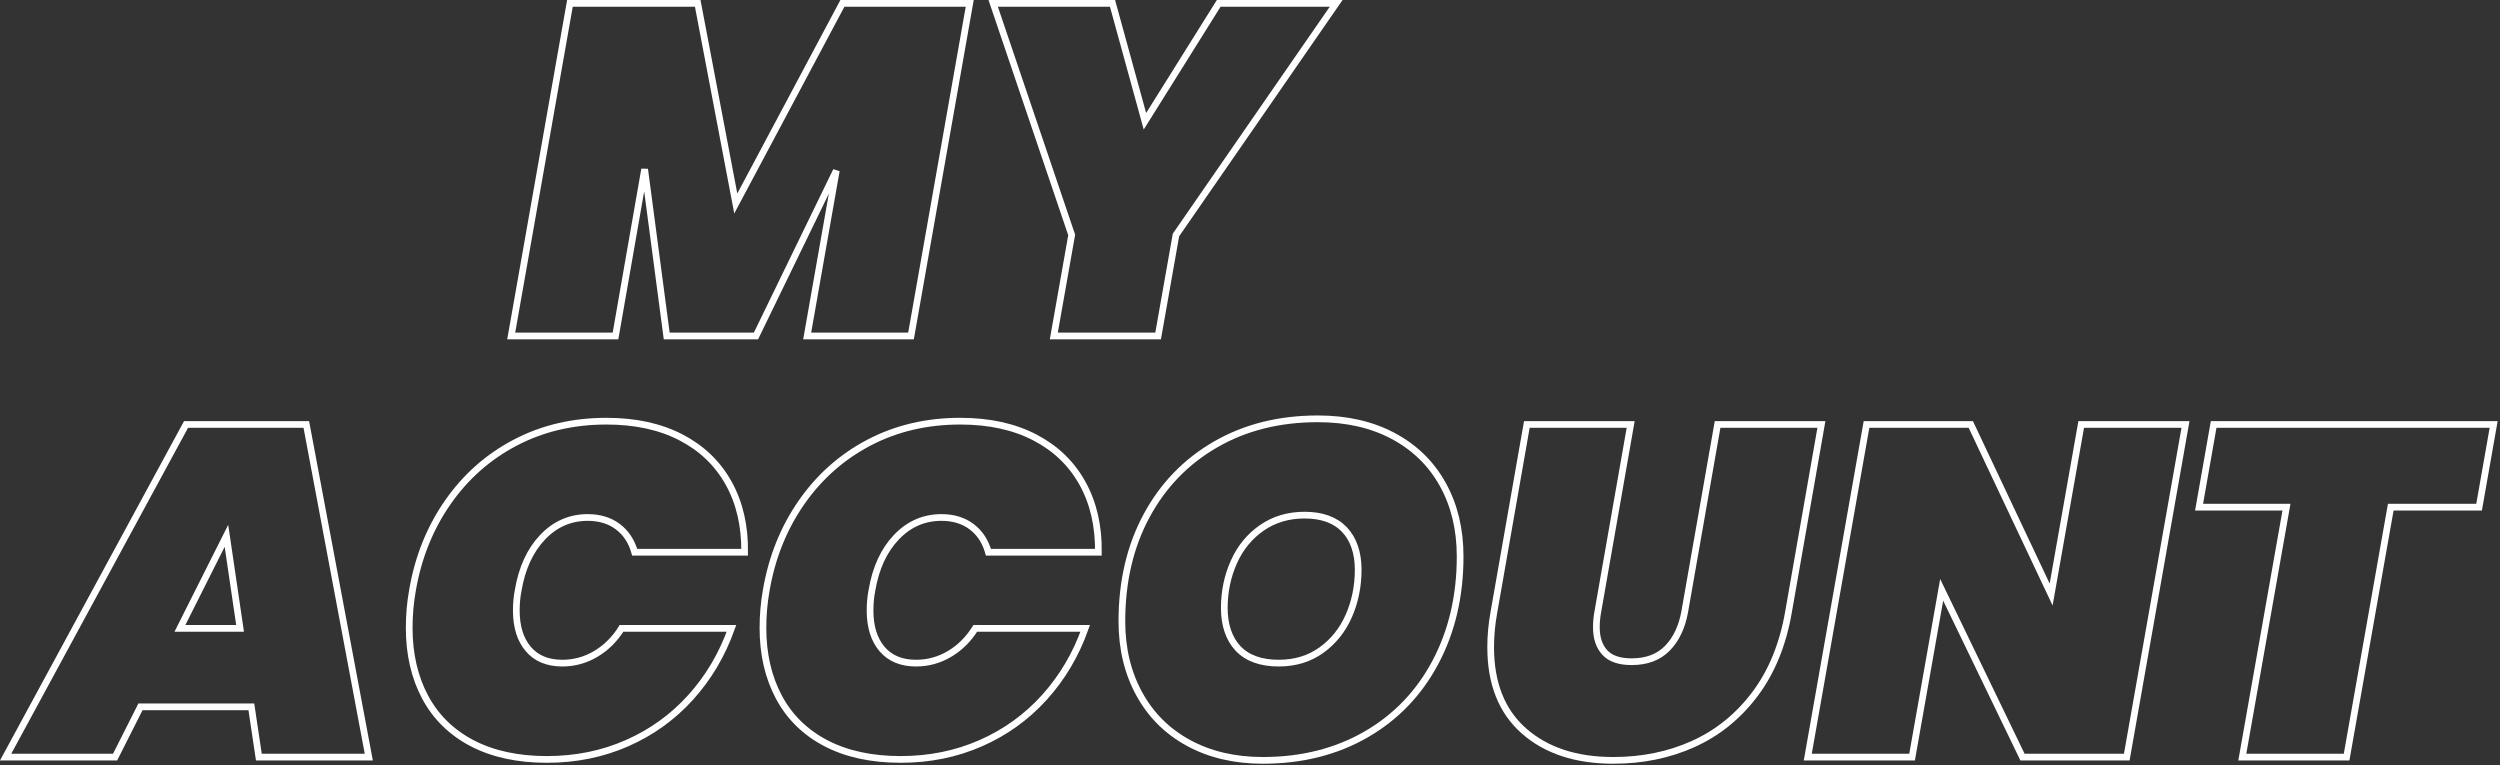 <svg width="745" height="228" viewBox="0 0 745 228" fill="none" xmlns="http://www.w3.org/2000/svg">
<rect x="0" y="0" width="745" height="228" fill="#333333" stroke="none"/>
<g clip-path="url(#clip0_1544_418)">
<path d="M288.98 1L271.48 100.12H240.54L249.22 50.84L225.28 100.12H198.68L192.1 50.42L183.42 100.12H152.34L169.84 1H207.92L219.26 60.64L251.04 1H288.98Z" stroke="white" stroke-width="2"/>
<path d="M398.179 1L350.439 70.02L345.119 100.12H314.039L319.359 70.02L295.969 1H331.529L341.189 36.14L363.179 1H398.179Z" stroke="white" stroke-width="2"/>
<path d="M74.9 210.63H41.86L34.3 225.61H1.68L55.44 126.49H91.28L109.9 225.61H77.14L74.9 210.63ZM71.54 187.25L67.48 159.67L53.62 187.25H71.54Z" stroke="white" stroke-width="2"/>
<path d="M133.421 149.73C138.741 142.08 145.461 136.13 153.581 131.88C161.701 127.63 170.751 125.51 180.741 125.51C189.331 125.51 196.721 127.12 202.931 130.34C209.141 133.56 213.871 138.11 217.141 143.99C220.411 149.87 221.991 156.73 221.901 164.57H189.141C188.211 161.3 186.531 158.76 184.101 156.94C181.671 155.12 178.691 154.21 175.141 154.21C169.911 154.21 165.431 156.17 161.701 160.09C157.971 164.01 155.541 169.28 154.421 175.91C154.051 177.78 153.861 179.78 153.861 181.93C153.861 186.78 155.051 190.61 157.431 193.41C159.811 196.21 163.191 197.61 167.581 197.61C171.131 197.61 174.441 196.7 177.521 194.88C180.601 193.06 183.171 190.52 185.221 187.25H217.981C215.181 195.09 211.121 201.95 205.801 207.83C200.481 213.71 194.161 218.26 186.831 221.48C179.501 224.7 171.551 226.31 162.961 226.31C154.371 226.31 146.861 224.7 140.701 221.48C134.541 218.26 129.871 213.69 126.701 207.76C123.531 201.83 121.941 194.95 121.941 187.11C121.941 183.28 122.271 179.55 122.921 175.91C124.601 166.11 128.101 157.38 133.421 149.73Z" stroke="white" stroke-width="2"/>
<path d="M238.839 149.73C244.159 142.08 250.879 136.13 258.999 131.88C267.119 127.63 276.169 125.51 286.159 125.51C294.749 125.51 302.139 127.12 308.349 130.34C314.559 133.56 319.289 138.11 322.559 143.99C325.829 149.87 327.409 156.73 327.319 164.57H294.559C293.629 161.3 291.949 158.76 289.519 156.94C287.089 155.12 284.109 154.21 280.559 154.21C275.329 154.21 270.849 156.17 267.119 160.09C263.389 164.01 260.959 169.28 259.839 175.91C259.469 177.78 259.279 179.78 259.279 181.93C259.279 186.78 260.469 190.61 262.849 193.41C265.229 196.21 268.609 197.61 272.999 197.61C276.549 197.61 279.859 196.7 282.939 194.88C286.019 193.06 288.589 190.52 290.639 187.25H323.399C320.599 195.09 316.539 201.95 311.219 207.83C305.899 213.71 299.579 218.26 292.249 221.48C284.919 224.7 276.969 226.31 268.379 226.31C259.789 226.31 252.279 224.7 246.119 221.48C239.959 218.26 235.289 213.69 232.119 207.76C228.949 201.83 227.359 194.95 227.359 187.11C227.359 183.28 227.689 179.55 228.339 175.91C230.019 166.11 233.519 157.38 238.839 149.73Z" stroke="white" stroke-width="2"/>
<path d="M354.2 221.41C347.85 217.96 342.95 213.08 339.5 206.78C336.05 200.48 334.32 193.27 334.32 185.15C334.32 173.3 336.77 162.82 341.67 153.72C346.57 144.62 353.43 137.53 362.25 132.44C371.07 127.35 381.22 124.81 392.7 124.81C401.29 124.81 408.78 126.51 415.17 129.92C421.56 133.33 426.49 138.13 429.94 144.34C433.39 150.55 435.12 157.71 435.12 165.83C435.12 177.59 432.67 188.09 427.77 197.33C422.87 206.57 415.96 213.76 407.05 218.89C398.14 224.02 387.89 226.59 376.32 226.59C367.92 226.59 360.55 224.86 354.2 221.41ZM393.75 193.76C397.34 191.19 400.07 187.79 401.94 183.54C403.81 179.29 404.74 174.7 404.74 169.75C404.74 164.8 403.36 160.63 400.61 157.78C397.86 154.93 393.91 153.51 388.78 153.51C383.93 153.51 379.68 154.77 376.04 157.29C372.4 159.81 369.62 163.19 367.71 167.44C365.8 171.69 364.84 176.28 364.84 181.23C364.84 186.18 366.22 190.38 368.97 193.27C371.72 196.16 375.76 197.61 381.08 197.61C385.93 197.61 390.16 196.33 393.75 193.76Z" stroke="white" stroke-width="2"/>
<path d="M485.939 126.49L476.139 182.35C475.859 183.84 475.719 185.38 475.719 186.97C475.719 190.14 476.559 192.64 478.239 194.46C479.919 196.28 482.579 197.19 486.219 197.19C490.699 197.19 494.249 195.86 496.859 193.2C499.469 190.54 501.199 186.92 502.039 182.35L511.839 126.49H542.779L532.979 182.35C531.299 192.06 527.959 200.23 522.969 206.85C517.979 213.48 511.859 218.42 504.629 221.69C497.399 224.96 489.439 226.59 480.759 226.59C469.649 226.59 460.789 223.67 454.159 217.84C447.529 212.01 444.219 203.68 444.219 192.85C444.219 189.4 444.549 185.9 445.199 182.35L454.999 126.49H485.939Z" stroke="white" stroke-width="2"/>
<path d="M633.779 225.61H602.699L578.619 175.77L569.799 225.61H538.719L556.219 126.49H587.299L611.239 177.17L620.199 126.49H651.279L633.779 225.61Z" stroke="white" stroke-width="2"/>
<path d="M743.108 126.49L738.768 151.13H712.448L699.288 225.61H668.208L681.368 151.13H655.328L659.668 126.49H743.108Z" stroke="white" stroke-width="2"/>
</g>
<defs>
<clipPath id="clip0_1544_418">
<rect width="744.31" height="227.59" fill="white"/>
</clipPath>
</defs>
</svg>

